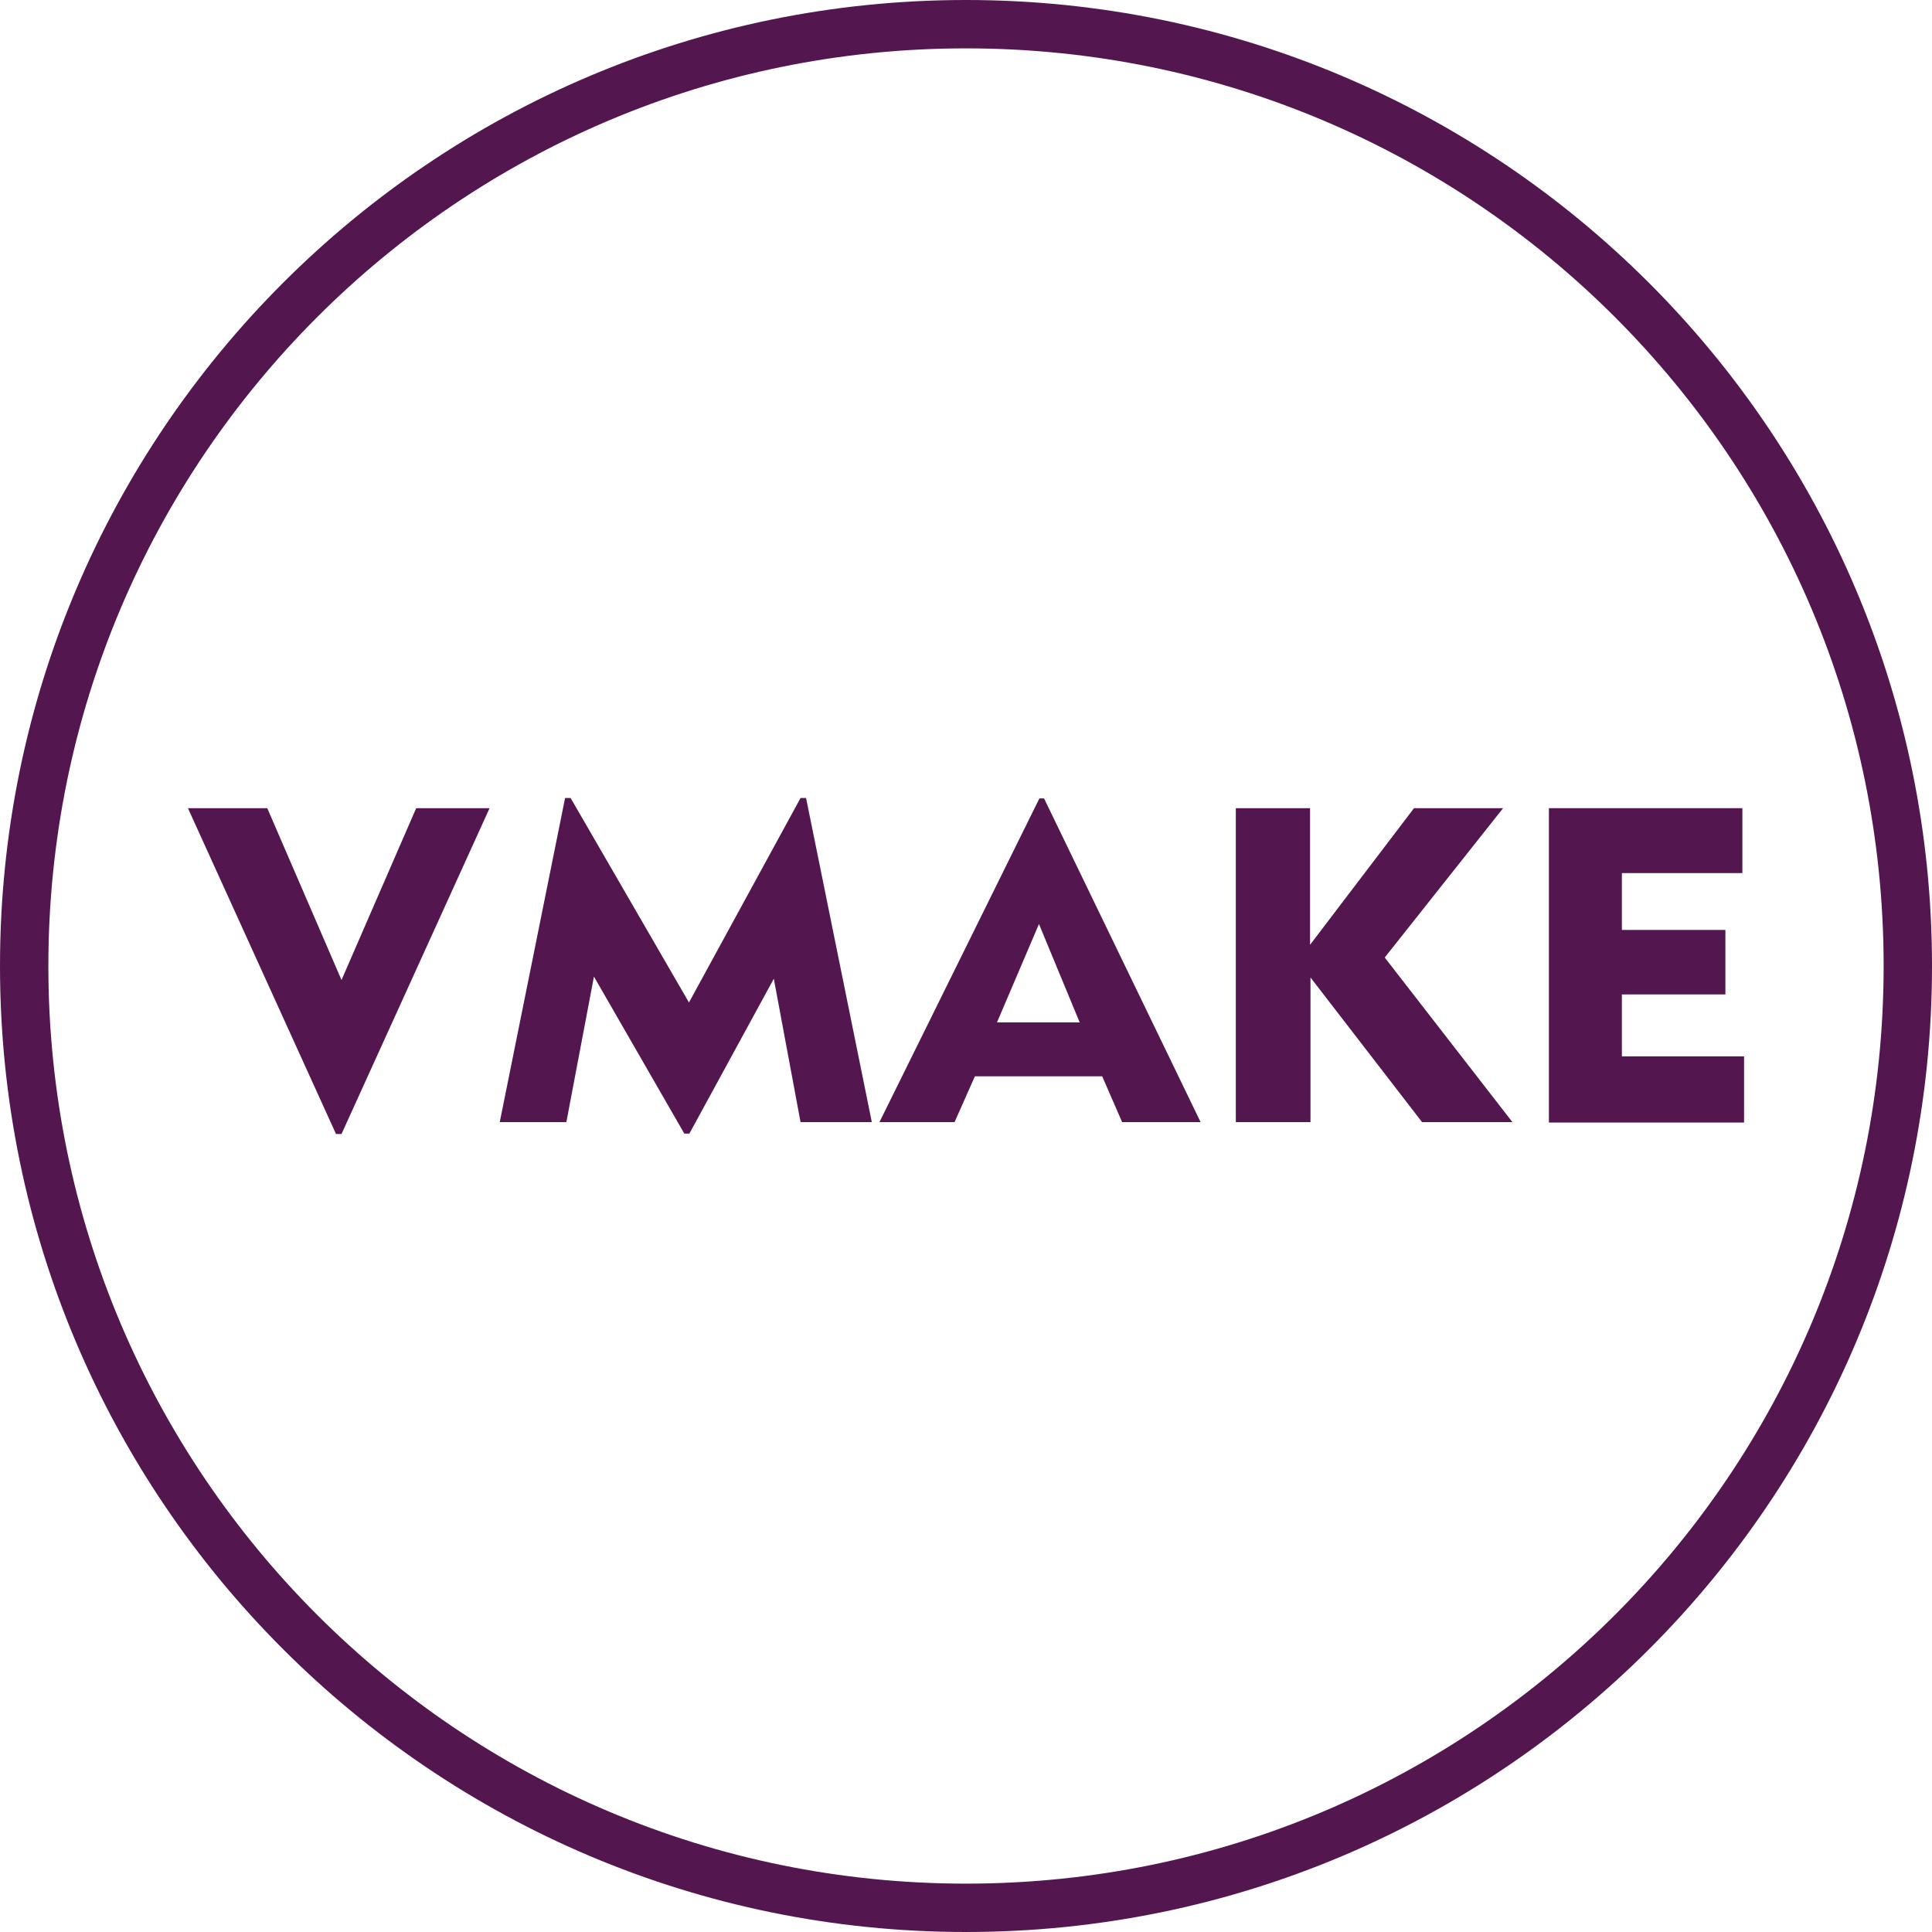 <?xml version="1.0" encoding="UTF-8"?>
<svg data-bbox="0 0 45.54 45.54" viewBox="0 0 45.54 45.54" xmlns="http://www.w3.org/2000/svg" data-type="color">
    <g>
        <path d="M22.77 1.14c11.95 0 21.63 9.68 21.63 21.63S34.72 44.4 22.77 44.4 1.14 34.71 1.14 22.77 10.82 1.14 22.77 1.14m0-1.14c12.57 0 22.77 10.19 22.77 22.77S35.35 45.54 22.77 45.54 0 35.34 0 22.77 10.19 0 22.77 0" fill-rule="evenodd" fill="#54164f" data-color="1"/>
        <path d="M8.04 26.73h-.12l-3.49-7.68H6.3l1.75 4.05 1.76-4.05h1.73l-3.49 7.68Z" fill="#54164f" data-color="1"/>
        <path d="m11.78 26.45 1.54-7.64h.13l2.79 4.82 2.63-4.82H19l1.55 7.64h-1.68l-.63-3.38-1.99 3.65h-.12L14 23.02l-.65 3.43h-1.58Z" fill="#54164f" data-color="1"/>
        <path d="m20.73 26.45 3.77-7.63h.11l3.69 7.63h-1.85l-.47-1.08h-3l-.48 1.08h-1.78Zm2.77-2.35h1.95l-.96-2.32z" fill="#54164f" data-color="1"/>
        <path d="M29.13 26.45v-7.4h1.75v3.22l2.45-3.22h2.1l-2.79 3.52 3.01 3.88h-2.13l-2.63-3.41v3.41h-1.75Z" fill="#54164f" data-color="1"/>
        <path d="M36.51 26.45v-7.4h4.56v1.53h-2.84v1.34h2.44v1.52h-2.44v1.46h2.88v1.56h-4.6Z" fill="#54164f" data-color="1"/>
    </g>
</svg>
